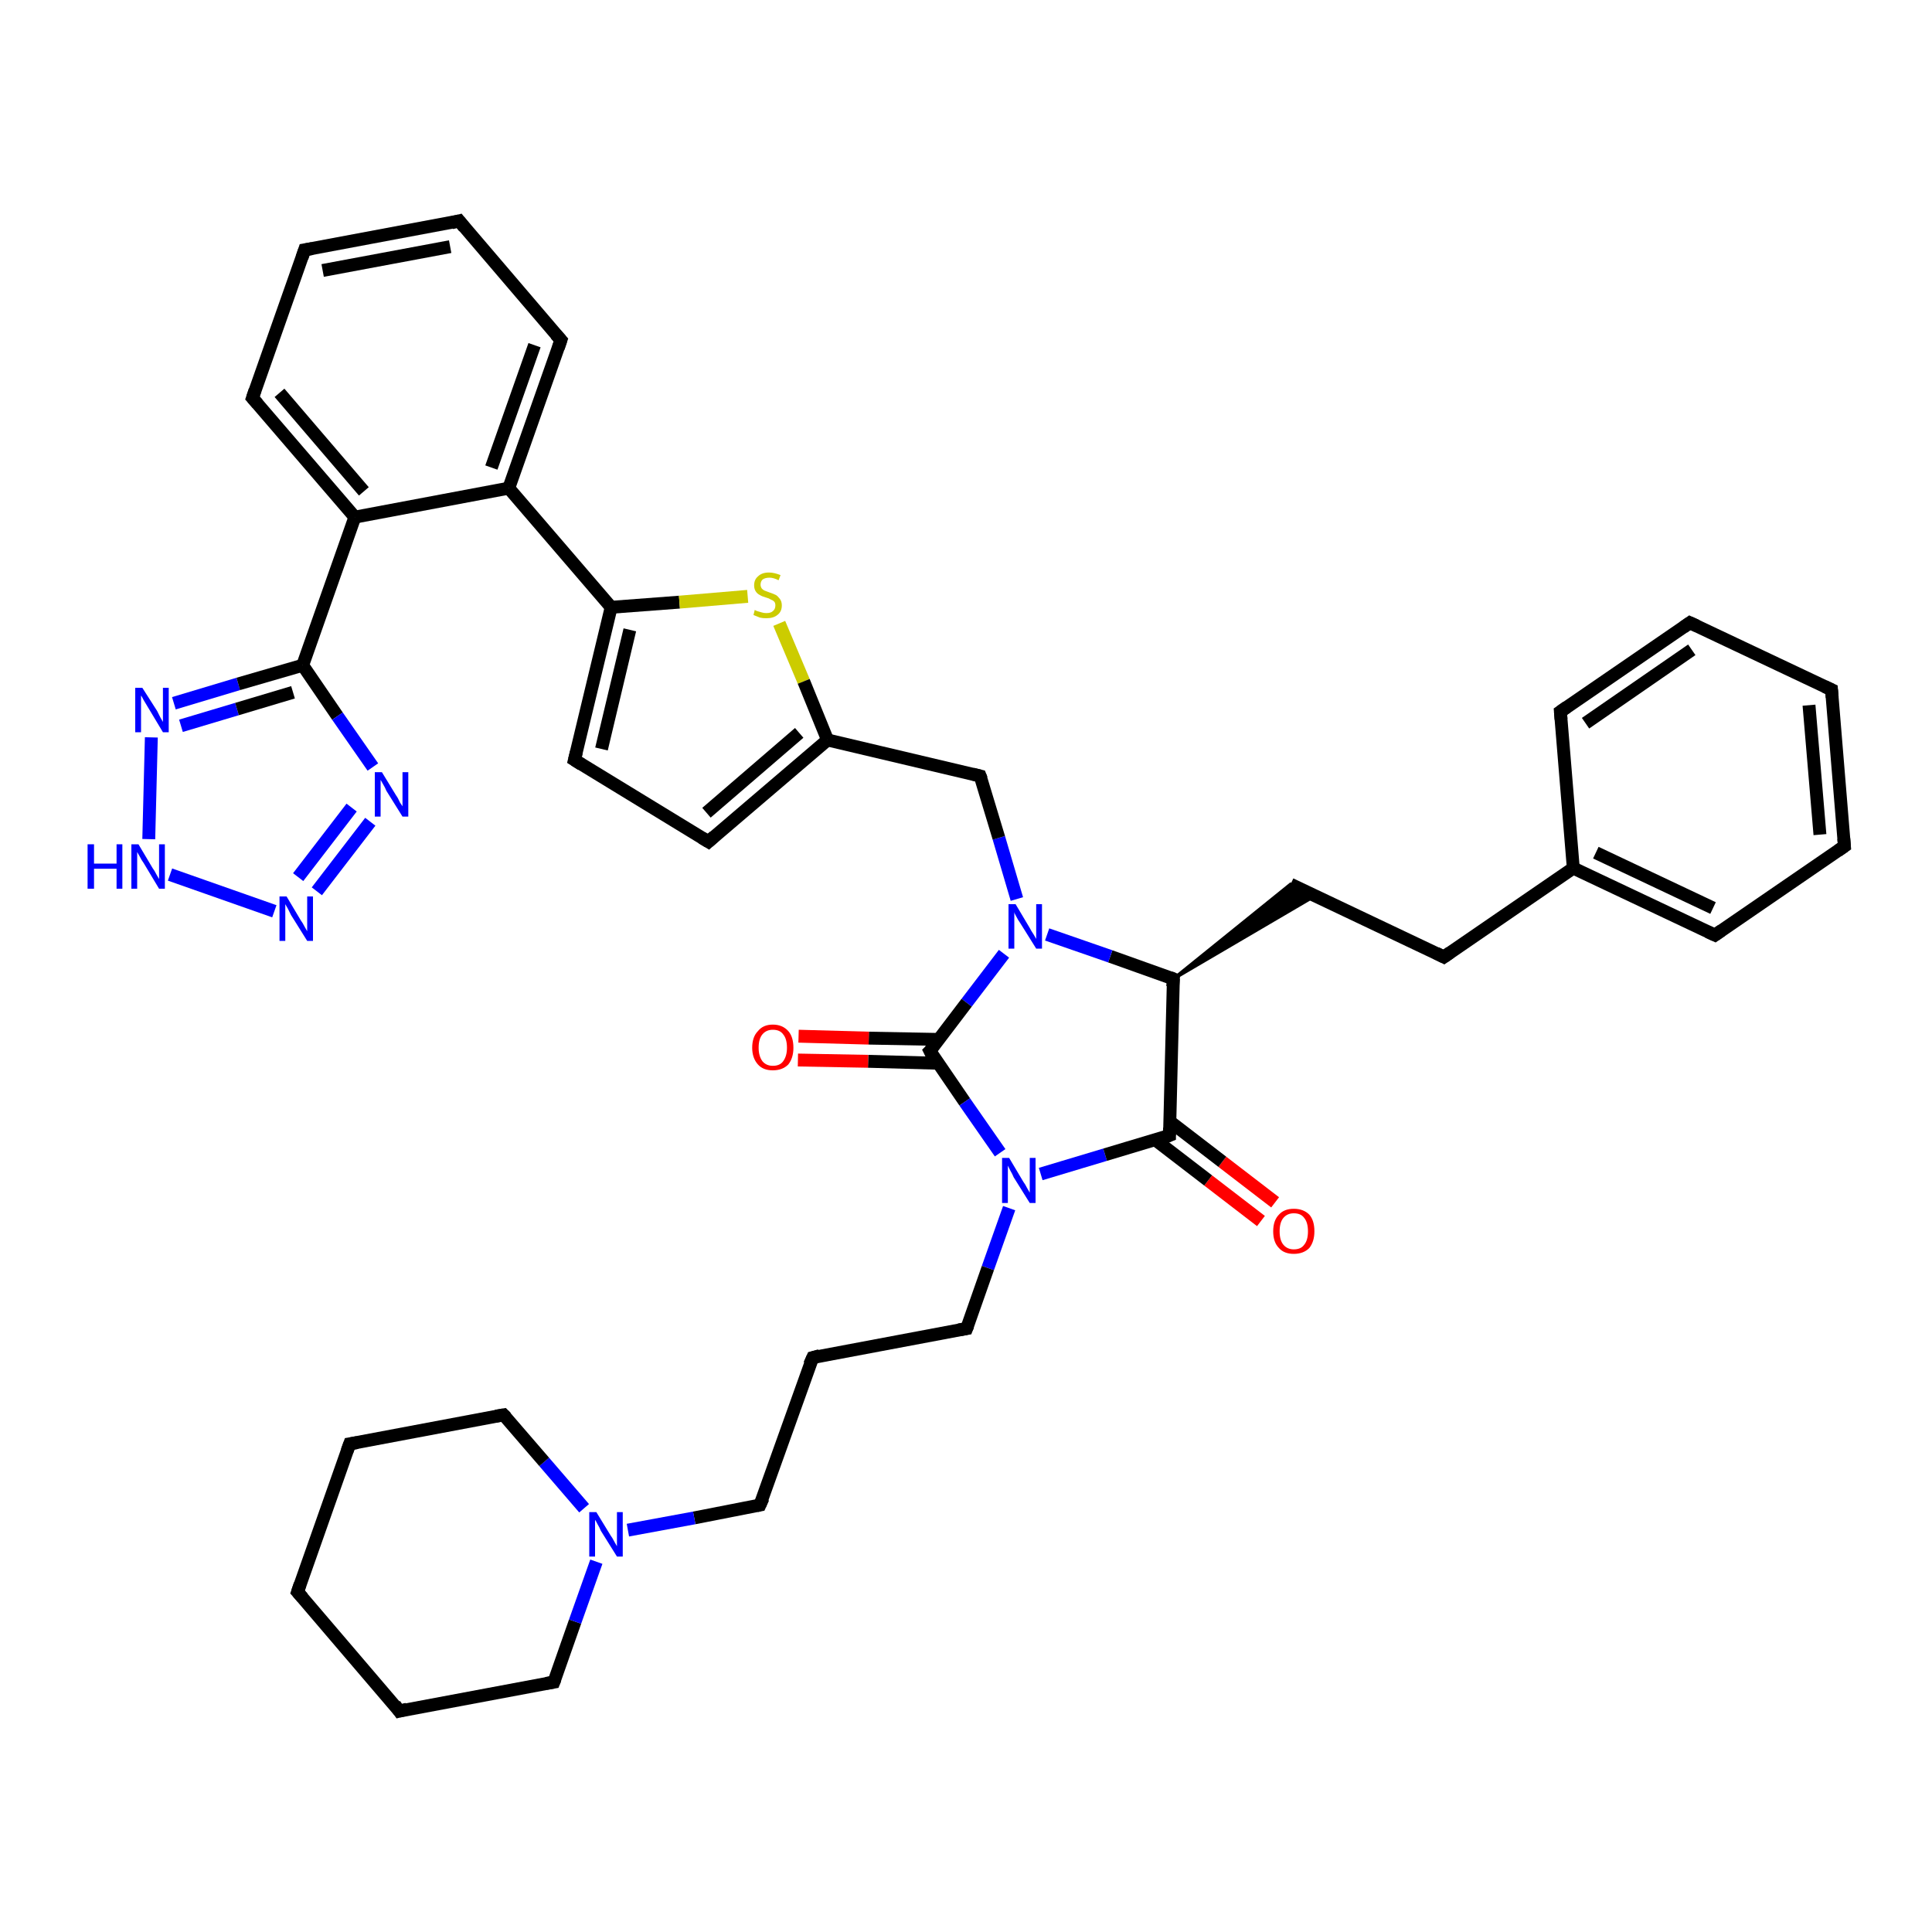 <?xml version='1.0' encoding='iso-8859-1'?>
<svg version='1.1' baseProfile='full'
              xmlns='http://www.w3.org/2000/svg'
                      xmlns:rdkit='http://www.rdkit.org/xml'
                      xmlns:xlink='http://www.w3.org/1999/xlink'
                  xml:space='preserve'
width='300px' height='300px' viewBox='0 0 300 300'>
<!-- END OF HEADER -->
<rect style='opacity:1.0;fill:#FFFFFF;stroke:none' width='300.0' height='300.0' x='0.0' y='0.0'> </rect>
<path class='bond-0 atom-0 atom-1' d='M 195.8,189.6 L 187.6,183.3' style='fill:none;fill-rule:evenodd;stroke:#FF0000;stroke-width:2.0px;stroke-linecap:butt;stroke-linejoin:miter;stroke-opacity:1' />
<path class='bond-0 atom-0 atom-1' d='M 187.6,183.3 L 179.4,177.0' style='fill:none;fill-rule:evenodd;stroke:#000000;stroke-width:2.0px;stroke-linecap:butt;stroke-linejoin:miter;stroke-opacity:1' />
<path class='bond-0 atom-0 atom-1' d='M 198.0,186.7 L 189.8,180.4' style='fill:none;fill-rule:evenodd;stroke:#FF0000;stroke-width:2.0px;stroke-linecap:butt;stroke-linejoin:miter;stroke-opacity:1' />
<path class='bond-0 atom-0 atom-1' d='M 189.8,180.4 L 181.6,174.1' style='fill:none;fill-rule:evenodd;stroke:#000000;stroke-width:2.0px;stroke-linecap:butt;stroke-linejoin:miter;stroke-opacity:1' />
<path class='bond-1 atom-1 atom-2' d='M 181.6,176.3 L 182.2,152.0' style='fill:none;fill-rule:evenodd;stroke:#000000;stroke-width:2.0px;stroke-linecap:butt;stroke-linejoin:miter;stroke-opacity:1' />
<path class='bond-2 atom-2 atom-3' d='M 182.2,152.0 L 200.4,137.3 L 204.2,139.1 Z' style='fill:#000000;fill-rule:evenodd;fill-opacity:1;stroke:#000000;stroke-width:0.5px;stroke-linecap:butt;stroke-linejoin:miter;stroke-opacity:1;' />
<path class='bond-3 atom-3 atom-4' d='M 200.4,137.3 L 224.2,148.6' style='fill:none;fill-rule:evenodd;stroke:#000000;stroke-width:2.0px;stroke-linecap:butt;stroke-linejoin:miter;stroke-opacity:1' />
<path class='bond-4 atom-4 atom-5' d='M 224.2,148.6 L 244.3,134.8' style='fill:none;fill-rule:evenodd;stroke:#000000;stroke-width:2.0px;stroke-linecap:butt;stroke-linejoin:miter;stroke-opacity:1' />
<path class='bond-5 atom-5 atom-6' d='M 244.3,134.8 L 266.3,145.2' style='fill:none;fill-rule:evenodd;stroke:#000000;stroke-width:2.0px;stroke-linecap:butt;stroke-linejoin:miter;stroke-opacity:1' />
<path class='bond-5 atom-5 atom-6' d='M 247.8,132.4 L 266.0,141.0' style='fill:none;fill-rule:evenodd;stroke:#000000;stroke-width:2.0px;stroke-linecap:butt;stroke-linejoin:miter;stroke-opacity:1' />
<path class='bond-6 atom-6 atom-7' d='M 266.3,145.2 L 286.4,131.4' style='fill:none;fill-rule:evenodd;stroke:#000000;stroke-width:2.0px;stroke-linecap:butt;stroke-linejoin:miter;stroke-opacity:1' />
<path class='bond-7 atom-7 atom-8' d='M 286.4,131.4 L 284.4,107.1' style='fill:none;fill-rule:evenodd;stroke:#000000;stroke-width:2.0px;stroke-linecap:butt;stroke-linejoin:miter;stroke-opacity:1' />
<path class='bond-7 atom-7 atom-8' d='M 282.6,129.6 L 280.9,109.5' style='fill:none;fill-rule:evenodd;stroke:#000000;stroke-width:2.0px;stroke-linecap:butt;stroke-linejoin:miter;stroke-opacity:1' />
<path class='bond-8 atom-8 atom-9' d='M 284.4,107.1 L 262.4,96.7' style='fill:none;fill-rule:evenodd;stroke:#000000;stroke-width:2.0px;stroke-linecap:butt;stroke-linejoin:miter;stroke-opacity:1' />
<path class='bond-9 atom-9 atom-10' d='M 262.4,96.7 L 242.3,110.5' style='fill:none;fill-rule:evenodd;stroke:#000000;stroke-width:2.0px;stroke-linecap:butt;stroke-linejoin:miter;stroke-opacity:1' />
<path class='bond-9 atom-9 atom-10' d='M 262.7,100.9 L 246.2,112.3' style='fill:none;fill-rule:evenodd;stroke:#000000;stroke-width:2.0px;stroke-linecap:butt;stroke-linejoin:miter;stroke-opacity:1' />
<path class='bond-10 atom-2 atom-11' d='M 182.2,152.0 L 172.4,148.5' style='fill:none;fill-rule:evenodd;stroke:#000000;stroke-width:2.0px;stroke-linecap:butt;stroke-linejoin:miter;stroke-opacity:1' />
<path class='bond-10 atom-2 atom-11' d='M 172.4,148.5 L 162.6,145.1' style='fill:none;fill-rule:evenodd;stroke:#0000FF;stroke-width:2.0px;stroke-linecap:butt;stroke-linejoin:miter;stroke-opacity:1' />
<path class='bond-11 atom-11 atom-12' d='M 157.9,139.6 L 155.1,130.1' style='fill:none;fill-rule:evenodd;stroke:#0000FF;stroke-width:2.0px;stroke-linecap:butt;stroke-linejoin:miter;stroke-opacity:1' />
<path class='bond-11 atom-11 atom-12' d='M 155.1,130.1 L 152.2,120.5' style='fill:none;fill-rule:evenodd;stroke:#000000;stroke-width:2.0px;stroke-linecap:butt;stroke-linejoin:miter;stroke-opacity:1' />
<path class='bond-12 atom-12 atom-13' d='M 152.2,120.5 L 128.5,114.9' style='fill:none;fill-rule:evenodd;stroke:#000000;stroke-width:2.0px;stroke-linecap:butt;stroke-linejoin:miter;stroke-opacity:1' />
<path class='bond-13 atom-13 atom-14' d='M 128.5,114.9 L 110.0,130.7' style='fill:none;fill-rule:evenodd;stroke:#000000;stroke-width:2.0px;stroke-linecap:butt;stroke-linejoin:miter;stroke-opacity:1' />
<path class='bond-13 atom-13 atom-14' d='M 124.1,113.8 L 109.7,126.2' style='fill:none;fill-rule:evenodd;stroke:#000000;stroke-width:2.0px;stroke-linecap:butt;stroke-linejoin:miter;stroke-opacity:1' />
<path class='bond-14 atom-14 atom-15' d='M 110.0,130.7 L 89.2,118.0' style='fill:none;fill-rule:evenodd;stroke:#000000;stroke-width:2.0px;stroke-linecap:butt;stroke-linejoin:miter;stroke-opacity:1' />
<path class='bond-15 atom-15 atom-16' d='M 89.2,118.0 L 94.9,94.3' style='fill:none;fill-rule:evenodd;stroke:#000000;stroke-width:2.0px;stroke-linecap:butt;stroke-linejoin:miter;stroke-opacity:1' />
<path class='bond-15 atom-15 atom-16' d='M 93.4,116.3 L 97.8,97.8' style='fill:none;fill-rule:evenodd;stroke:#000000;stroke-width:2.0px;stroke-linecap:butt;stroke-linejoin:miter;stroke-opacity:1' />
<path class='bond-16 atom-16 atom-17' d='M 94.9,94.3 L 79.0,75.8' style='fill:none;fill-rule:evenodd;stroke:#000000;stroke-width:2.0px;stroke-linecap:butt;stroke-linejoin:miter;stroke-opacity:1' />
<path class='bond-17 atom-17 atom-18' d='M 79.0,75.8 L 87.1,52.8' style='fill:none;fill-rule:evenodd;stroke:#000000;stroke-width:2.0px;stroke-linecap:butt;stroke-linejoin:miter;stroke-opacity:1' />
<path class='bond-17 atom-17 atom-18' d='M 76.3,72.6 L 83.0,53.6' style='fill:none;fill-rule:evenodd;stroke:#000000;stroke-width:2.0px;stroke-linecap:butt;stroke-linejoin:miter;stroke-opacity:1' />
<path class='bond-18 atom-18 atom-19' d='M 87.1,52.8 L 71.3,34.3' style='fill:none;fill-rule:evenodd;stroke:#000000;stroke-width:2.0px;stroke-linecap:butt;stroke-linejoin:miter;stroke-opacity:1' />
<path class='bond-19 atom-19 atom-20' d='M 71.3,34.3 L 47.3,38.8' style='fill:none;fill-rule:evenodd;stroke:#000000;stroke-width:2.0px;stroke-linecap:butt;stroke-linejoin:miter;stroke-opacity:1' />
<path class='bond-19 atom-19 atom-20' d='M 69.9,38.3 L 50.1,42.0' style='fill:none;fill-rule:evenodd;stroke:#000000;stroke-width:2.0px;stroke-linecap:butt;stroke-linejoin:miter;stroke-opacity:1' />
<path class='bond-20 atom-20 atom-21' d='M 47.3,38.8 L 39.2,61.8' style='fill:none;fill-rule:evenodd;stroke:#000000;stroke-width:2.0px;stroke-linecap:butt;stroke-linejoin:miter;stroke-opacity:1' />
<path class='bond-21 atom-21 atom-22' d='M 39.2,61.8 L 55.1,80.3' style='fill:none;fill-rule:evenodd;stroke:#000000;stroke-width:2.0px;stroke-linecap:butt;stroke-linejoin:miter;stroke-opacity:1' />
<path class='bond-21 atom-21 atom-22' d='M 43.4,61.0 L 56.5,76.3' style='fill:none;fill-rule:evenodd;stroke:#000000;stroke-width:2.0px;stroke-linecap:butt;stroke-linejoin:miter;stroke-opacity:1' />
<path class='bond-22 atom-22 atom-23' d='M 55.1,80.3 L 47.0,103.3' style='fill:none;fill-rule:evenodd;stroke:#000000;stroke-width:2.0px;stroke-linecap:butt;stroke-linejoin:miter;stroke-opacity:1' />
<path class='bond-23 atom-23 atom-24' d='M 47.0,103.3 L 52.4,111.2' style='fill:none;fill-rule:evenodd;stroke:#000000;stroke-width:2.0px;stroke-linecap:butt;stroke-linejoin:miter;stroke-opacity:1' />
<path class='bond-23 atom-23 atom-24' d='M 52.4,111.2 L 57.9,119.1' style='fill:none;fill-rule:evenodd;stroke:#0000FF;stroke-width:2.0px;stroke-linecap:butt;stroke-linejoin:miter;stroke-opacity:1' />
<path class='bond-24 atom-24 atom-25' d='M 57.5,127.6 L 49.2,138.4' style='fill:none;fill-rule:evenodd;stroke:#0000FF;stroke-width:2.0px;stroke-linecap:butt;stroke-linejoin:miter;stroke-opacity:1' />
<path class='bond-24 atom-24 atom-25' d='M 54.6,125.4 L 46.3,136.2' style='fill:none;fill-rule:evenodd;stroke:#0000FF;stroke-width:2.0px;stroke-linecap:butt;stroke-linejoin:miter;stroke-opacity:1' />
<path class='bond-25 atom-25 atom-26' d='M 42.6,141.5 L 26.4,135.8' style='fill:none;fill-rule:evenodd;stroke:#0000FF;stroke-width:2.0px;stroke-linecap:butt;stroke-linejoin:miter;stroke-opacity:1' />
<path class='bond-26 atom-26 atom-27' d='M 23.1,130.3 L 23.5,114.5' style='fill:none;fill-rule:evenodd;stroke:#0000FF;stroke-width:2.0px;stroke-linecap:butt;stroke-linejoin:miter;stroke-opacity:1' />
<path class='bond-27 atom-16 atom-28' d='M 94.9,94.3 L 105.5,93.5' style='fill:none;fill-rule:evenodd;stroke:#000000;stroke-width:2.0px;stroke-linecap:butt;stroke-linejoin:miter;stroke-opacity:1' />
<path class='bond-27 atom-16 atom-28' d='M 105.5,93.5 L 116.1,92.6' style='fill:none;fill-rule:evenodd;stroke:#CCCC00;stroke-width:2.0px;stroke-linecap:butt;stroke-linejoin:miter;stroke-opacity:1' />
<path class='bond-28 atom-11 atom-29' d='M 155.9,148.1 L 150.1,155.7' style='fill:none;fill-rule:evenodd;stroke:#0000FF;stroke-width:2.0px;stroke-linecap:butt;stroke-linejoin:miter;stroke-opacity:1' />
<path class='bond-28 atom-11 atom-29' d='M 150.1,155.7 L 144.4,163.2' style='fill:none;fill-rule:evenodd;stroke:#000000;stroke-width:2.0px;stroke-linecap:butt;stroke-linejoin:miter;stroke-opacity:1' />
<path class='bond-29 atom-29 atom-30' d='M 145.7,161.4 L 134.9,161.2' style='fill:none;fill-rule:evenodd;stroke:#000000;stroke-width:2.0px;stroke-linecap:butt;stroke-linejoin:miter;stroke-opacity:1' />
<path class='bond-29 atom-29 atom-30' d='M 134.9,161.2 L 124.0,160.9' style='fill:none;fill-rule:evenodd;stroke:#FF0000;stroke-width:2.0px;stroke-linecap:butt;stroke-linejoin:miter;stroke-opacity:1' />
<path class='bond-29 atom-29 atom-30' d='M 145.7,165.1 L 134.8,164.8' style='fill:none;fill-rule:evenodd;stroke:#000000;stroke-width:2.0px;stroke-linecap:butt;stroke-linejoin:miter;stroke-opacity:1' />
<path class='bond-29 atom-29 atom-30' d='M 134.8,164.8 L 123.9,164.6' style='fill:none;fill-rule:evenodd;stroke:#FF0000;stroke-width:2.0px;stroke-linecap:butt;stroke-linejoin:miter;stroke-opacity:1' />
<path class='bond-30 atom-29 atom-31' d='M 144.4,163.2 L 149.8,171.1' style='fill:none;fill-rule:evenodd;stroke:#000000;stroke-width:2.0px;stroke-linecap:butt;stroke-linejoin:miter;stroke-opacity:1' />
<path class='bond-30 atom-29 atom-31' d='M 149.8,171.1 L 155.3,179.0' style='fill:none;fill-rule:evenodd;stroke:#0000FF;stroke-width:2.0px;stroke-linecap:butt;stroke-linejoin:miter;stroke-opacity:1' />
<path class='bond-31 atom-31 atom-32' d='M 156.7,187.6 L 153.4,196.9' style='fill:none;fill-rule:evenodd;stroke:#0000FF;stroke-width:2.0px;stroke-linecap:butt;stroke-linejoin:miter;stroke-opacity:1' />
<path class='bond-31 atom-31 atom-32' d='M 153.4,196.9 L 150.1,206.3' style='fill:none;fill-rule:evenodd;stroke:#000000;stroke-width:2.0px;stroke-linecap:butt;stroke-linejoin:miter;stroke-opacity:1' />
<path class='bond-32 atom-32 atom-33' d='M 150.1,206.3 L 126.2,210.8' style='fill:none;fill-rule:evenodd;stroke:#000000;stroke-width:2.0px;stroke-linecap:butt;stroke-linejoin:miter;stroke-opacity:1' />
<path class='bond-33 atom-33 atom-34' d='M 126.2,210.8 L 118.0,233.7' style='fill:none;fill-rule:evenodd;stroke:#000000;stroke-width:2.0px;stroke-linecap:butt;stroke-linejoin:miter;stroke-opacity:1' />
<path class='bond-34 atom-34 atom-35' d='M 118.0,233.7 L 107.8,235.7' style='fill:none;fill-rule:evenodd;stroke:#000000;stroke-width:2.0px;stroke-linecap:butt;stroke-linejoin:miter;stroke-opacity:1' />
<path class='bond-34 atom-34 atom-35' d='M 107.8,235.7 L 97.5,237.6' style='fill:none;fill-rule:evenodd;stroke:#0000FF;stroke-width:2.0px;stroke-linecap:butt;stroke-linejoin:miter;stroke-opacity:1' />
<path class='bond-35 atom-35 atom-36' d='M 90.7,234.2 L 84.5,227.0' style='fill:none;fill-rule:evenodd;stroke:#0000FF;stroke-width:2.0px;stroke-linecap:butt;stroke-linejoin:miter;stroke-opacity:1' />
<path class='bond-35 atom-35 atom-36' d='M 84.5,227.0 L 78.2,219.7' style='fill:none;fill-rule:evenodd;stroke:#000000;stroke-width:2.0px;stroke-linecap:butt;stroke-linejoin:miter;stroke-opacity:1' />
<path class='bond-36 atom-36 atom-37' d='M 78.2,219.7 L 54.3,224.2' style='fill:none;fill-rule:evenodd;stroke:#000000;stroke-width:2.0px;stroke-linecap:butt;stroke-linejoin:miter;stroke-opacity:1' />
<path class='bond-37 atom-37 atom-38' d='M 54.3,224.2 L 46.2,247.2' style='fill:none;fill-rule:evenodd;stroke:#000000;stroke-width:2.0px;stroke-linecap:butt;stroke-linejoin:miter;stroke-opacity:1' />
<path class='bond-38 atom-38 atom-39' d='M 46.2,247.2 L 62.0,265.7' style='fill:none;fill-rule:evenodd;stroke:#000000;stroke-width:2.0px;stroke-linecap:butt;stroke-linejoin:miter;stroke-opacity:1' />
<path class='bond-39 atom-39 atom-40' d='M 62.0,265.7 L 86.0,261.2' style='fill:none;fill-rule:evenodd;stroke:#000000;stroke-width:2.0px;stroke-linecap:butt;stroke-linejoin:miter;stroke-opacity:1' />
<path class='bond-40 atom-31 atom-1' d='M 161.6,182.3 L 171.6,179.3' style='fill:none;fill-rule:evenodd;stroke:#0000FF;stroke-width:2.0px;stroke-linecap:butt;stroke-linejoin:miter;stroke-opacity:1' />
<path class='bond-40 atom-31 atom-1' d='M 171.6,179.3 L 181.6,176.3' style='fill:none;fill-rule:evenodd;stroke:#000000;stroke-width:2.0px;stroke-linecap:butt;stroke-linejoin:miter;stroke-opacity:1' />
<path class='bond-41 atom-40 atom-35' d='M 86.0,261.2 L 89.3,251.8' style='fill:none;fill-rule:evenodd;stroke:#000000;stroke-width:2.0px;stroke-linecap:butt;stroke-linejoin:miter;stroke-opacity:1' />
<path class='bond-41 atom-40 atom-35' d='M 89.3,251.8 L 92.6,242.5' style='fill:none;fill-rule:evenodd;stroke:#0000FF;stroke-width:2.0px;stroke-linecap:butt;stroke-linejoin:miter;stroke-opacity:1' />
<path class='bond-42 atom-10 atom-5' d='M 242.3,110.5 L 244.3,134.8' style='fill:none;fill-rule:evenodd;stroke:#000000;stroke-width:2.0px;stroke-linecap:butt;stroke-linejoin:miter;stroke-opacity:1' />
<path class='bond-43 atom-28 atom-13' d='M 121.0,96.8 L 124.8,105.8' style='fill:none;fill-rule:evenodd;stroke:#CCCC00;stroke-width:2.0px;stroke-linecap:butt;stroke-linejoin:miter;stroke-opacity:1' />
<path class='bond-43 atom-28 atom-13' d='M 124.8,105.8 L 128.5,114.9' style='fill:none;fill-rule:evenodd;stroke:#000000;stroke-width:2.0px;stroke-linecap:butt;stroke-linejoin:miter;stroke-opacity:1' />
<path class='bond-44 atom-22 atom-17' d='M 55.1,80.3 L 79.0,75.8' style='fill:none;fill-rule:evenodd;stroke:#000000;stroke-width:2.0px;stroke-linecap:butt;stroke-linejoin:miter;stroke-opacity:1' />
<path class='bond-45 atom-27 atom-23' d='M 27.0,109.2 L 37.0,106.2' style='fill:none;fill-rule:evenodd;stroke:#0000FF;stroke-width:2.0px;stroke-linecap:butt;stroke-linejoin:miter;stroke-opacity:1' />
<path class='bond-45 atom-27 atom-23' d='M 37.0,106.2 L 47.0,103.3' style='fill:none;fill-rule:evenodd;stroke:#000000;stroke-width:2.0px;stroke-linecap:butt;stroke-linejoin:miter;stroke-opacity:1' />
<path class='bond-45 atom-27 atom-23' d='M 28.1,112.7 L 36.8,110.1' style='fill:none;fill-rule:evenodd;stroke:#0000FF;stroke-width:2.0px;stroke-linecap:butt;stroke-linejoin:miter;stroke-opacity:1' />
<path class='bond-45 atom-27 atom-23' d='M 36.8,110.1 L 45.5,107.5' style='fill:none;fill-rule:evenodd;stroke:#000000;stroke-width:2.0px;stroke-linecap:butt;stroke-linejoin:miter;stroke-opacity:1' />
<path d='M 181.6,175.1 L 181.6,176.3 L 181.1,176.5' style='fill:none;stroke:#000000;stroke-width:2.0px;stroke-linecap:butt;stroke-linejoin:miter;stroke-opacity:1;' />
<path d='M 182.1,153.2 L 182.2,152.0 L 181.7,151.8' style='fill:none;stroke:#000000;stroke-width:2.0px;stroke-linecap:butt;stroke-linejoin:miter;stroke-opacity:1;' />
<path d='M 223.0,148.0 L 224.2,148.6 L 225.2,147.9' style='fill:none;stroke:#000000;stroke-width:2.0px;stroke-linecap:butt;stroke-linejoin:miter;stroke-opacity:1;' />
<path d='M 265.2,144.7 L 266.3,145.2 L 267.3,144.5' style='fill:none;stroke:#000000;stroke-width:2.0px;stroke-linecap:butt;stroke-linejoin:miter;stroke-opacity:1;' />
<path d='M 285.4,132.1 L 286.4,131.4 L 286.3,130.2' style='fill:none;stroke:#000000;stroke-width:2.0px;stroke-linecap:butt;stroke-linejoin:miter;stroke-opacity:1;' />
<path d='M 284.5,108.3 L 284.4,107.1 L 283.3,106.6' style='fill:none;stroke:#000000;stroke-width:2.0px;stroke-linecap:butt;stroke-linejoin:miter;stroke-opacity:1;' />
<path d='M 263.5,97.2 L 262.4,96.7 L 261.4,97.4' style='fill:none;stroke:#000000;stroke-width:2.0px;stroke-linecap:butt;stroke-linejoin:miter;stroke-opacity:1;' />
<path d='M 243.3,109.8 L 242.3,110.5 L 242.4,111.7' style='fill:none;stroke:#000000;stroke-width:2.0px;stroke-linecap:butt;stroke-linejoin:miter;stroke-opacity:1;' />
<path d='M 152.4,121.0 L 152.2,120.5 L 151.0,120.2' style='fill:none;stroke:#000000;stroke-width:2.0px;stroke-linecap:butt;stroke-linejoin:miter;stroke-opacity:1;' />
<path d='M 110.9,129.9 L 110.0,130.7 L 109.0,130.1' style='fill:none;stroke:#000000;stroke-width:2.0px;stroke-linecap:butt;stroke-linejoin:miter;stroke-opacity:1;' />
<path d='M 90.3,118.7 L 89.2,118.0 L 89.5,116.8' style='fill:none;stroke:#000000;stroke-width:2.0px;stroke-linecap:butt;stroke-linejoin:miter;stroke-opacity:1;' />
<path d='M 86.7,54.0 L 87.1,52.8 L 86.3,51.9' style='fill:none;stroke:#000000;stroke-width:2.0px;stroke-linecap:butt;stroke-linejoin:miter;stroke-opacity:1;' />
<path d='M 72.1,35.3 L 71.3,34.3 L 70.1,34.6' style='fill:none;stroke:#000000;stroke-width:2.0px;stroke-linecap:butt;stroke-linejoin:miter;stroke-opacity:1;' />
<path d='M 48.5,38.6 L 47.3,38.8 L 46.9,40.0' style='fill:none;stroke:#000000;stroke-width:2.0px;stroke-linecap:butt;stroke-linejoin:miter;stroke-opacity:1;' />
<path d='M 39.6,60.6 L 39.2,61.8 L 40.0,62.7' style='fill:none;stroke:#000000;stroke-width:2.0px;stroke-linecap:butt;stroke-linejoin:miter;stroke-opacity:1;' />
<path d='M 144.7,162.9 L 144.4,163.2 L 144.6,163.6' style='fill:none;stroke:#000000;stroke-width:2.0px;stroke-linecap:butt;stroke-linejoin:miter;stroke-opacity:1;' />
<path d='M 150.3,205.8 L 150.1,206.3 L 148.9,206.5' style='fill:none;stroke:#000000;stroke-width:2.0px;stroke-linecap:butt;stroke-linejoin:miter;stroke-opacity:1;' />
<path d='M 127.3,210.5 L 126.2,210.8 L 125.7,211.9' style='fill:none;stroke:#000000;stroke-width:2.0px;stroke-linecap:butt;stroke-linejoin:miter;stroke-opacity:1;' />
<path d='M 118.5,232.6 L 118.0,233.7 L 117.5,233.8' style='fill:none;stroke:#000000;stroke-width:2.0px;stroke-linecap:butt;stroke-linejoin:miter;stroke-opacity:1;' />
<path d='M 78.6,220.1 L 78.2,219.7 L 77.0,219.9' style='fill:none;stroke:#000000;stroke-width:2.0px;stroke-linecap:butt;stroke-linejoin:miter;stroke-opacity:1;' />
<path d='M 55.5,224.0 L 54.3,224.2 L 53.9,225.3' style='fill:none;stroke:#000000;stroke-width:2.0px;stroke-linecap:butt;stroke-linejoin:miter;stroke-opacity:1;' />
<path d='M 46.6,246.0 L 46.2,247.2 L 47.0,248.1' style='fill:none;stroke:#000000;stroke-width:2.0px;stroke-linecap:butt;stroke-linejoin:miter;stroke-opacity:1;' />
<path d='M 61.3,264.7 L 62.0,265.7 L 63.2,265.4' style='fill:none;stroke:#000000;stroke-width:2.0px;stroke-linecap:butt;stroke-linejoin:miter;stroke-opacity:1;' />
<path d='M 84.8,261.4 L 86.0,261.2 L 86.2,260.7' style='fill:none;stroke:#000000;stroke-width:2.0px;stroke-linecap:butt;stroke-linejoin:miter;stroke-opacity:1;' />
<path class='atom-0' d='M 197.7 191.2
Q 197.7 189.5, 198.6 188.6
Q 199.4 187.7, 200.9 187.7
Q 202.4 187.7, 203.3 188.6
Q 204.1 189.5, 204.1 191.2
Q 204.1 192.8, 203.3 193.8
Q 202.4 194.7, 200.9 194.7
Q 199.4 194.7, 198.6 193.8
Q 197.7 192.9, 197.7 191.2
M 200.9 194.0
Q 202.0 194.0, 202.5 193.3
Q 203.1 192.6, 203.1 191.2
Q 203.1 189.8, 202.5 189.1
Q 202.0 188.4, 200.9 188.4
Q 199.9 188.4, 199.3 189.1
Q 198.7 189.8, 198.7 191.2
Q 198.7 192.6, 199.3 193.3
Q 199.9 194.0, 200.9 194.0
' fill='#FF0000'/>
<path class='atom-11' d='M 157.7 140.4
L 159.9 144.1
Q 160.1 144.5, 160.5 145.1
Q 160.9 145.8, 160.9 145.8
L 160.9 140.4
L 161.8 140.4
L 161.8 147.3
L 160.9 147.3
L 158.4 143.3
Q 158.1 142.9, 157.8 142.3
Q 157.5 141.8, 157.5 141.6
L 157.5 147.3
L 156.6 147.3
L 156.6 140.4
L 157.7 140.4
' fill='#0000FF'/>
<path class='atom-24' d='M 59.3 119.9
L 61.5 123.5
Q 61.8 123.9, 62.1 124.6
Q 62.5 125.2, 62.5 125.2
L 62.5 119.9
L 63.4 119.9
L 63.4 126.8
L 62.5 126.8
L 60.0 122.8
Q 59.8 122.3, 59.5 121.8
Q 59.2 121.3, 59.1 121.1
L 59.1 126.8
L 58.2 126.8
L 58.2 119.9
L 59.3 119.9
' fill='#0000FF'/>
<path class='atom-25' d='M 44.5 139.2
L 46.7 142.9
Q 47.0 143.3, 47.3 143.9
Q 47.7 144.6, 47.7 144.6
L 47.7 139.2
L 48.6 139.2
L 48.6 146.1
L 47.7 146.1
L 45.2 142.1
Q 45.0 141.7, 44.7 141.1
Q 44.4 140.6, 44.3 140.4
L 44.3 146.1
L 43.4 146.1
L 43.4 139.2
L 44.5 139.2
' fill='#0000FF'/>
<path class='atom-26' d='M 13.6 131.1
L 14.6 131.1
L 14.6 134.1
L 18.1 134.1
L 18.1 131.1
L 19.0 131.1
L 19.0 138.0
L 18.1 138.0
L 18.1 134.9
L 14.6 134.9
L 14.6 138.0
L 13.6 138.0
L 13.6 131.1
' fill='#0000FF'/>
<path class='atom-26' d='M 21.5 131.1
L 23.7 134.8
Q 24.0 135.2, 24.3 135.8
Q 24.7 136.5, 24.7 136.5
L 24.7 131.1
L 25.6 131.1
L 25.6 138.0
L 24.7 138.0
L 22.3 134.0
Q 22.0 133.6, 21.7 133.0
Q 21.4 132.5, 21.3 132.3
L 21.3 138.0
L 20.4 138.0
L 20.4 131.1
L 21.5 131.1
' fill='#0000FF'/>
<path class='atom-27' d='M 22.1 106.8
L 24.4 110.4
Q 24.6 110.8, 24.9 111.4
Q 25.3 112.1, 25.3 112.1
L 25.3 106.8
L 26.2 106.8
L 26.2 113.7
L 25.3 113.7
L 22.9 109.7
Q 22.6 109.2, 22.3 108.7
Q 22.0 108.1, 21.9 108.0
L 21.9 113.7
L 21.0 113.7
L 21.0 106.8
L 22.1 106.8
' fill='#0000FF'/>
<path class='atom-28' d='M 117.2 94.7
Q 117.3 94.8, 117.6 94.9
Q 117.9 95.0, 118.3 95.1
Q 118.6 95.2, 119.0 95.2
Q 119.7 95.2, 120.0 94.9
Q 120.4 94.6, 120.4 94.0
Q 120.4 93.6, 120.2 93.4
Q 120.0 93.2, 119.7 93.1
Q 119.4 92.9, 119.0 92.8
Q 118.3 92.6, 118.0 92.4
Q 117.6 92.2, 117.4 91.9
Q 117.1 91.5, 117.1 90.9
Q 117.1 90.0, 117.7 89.5
Q 118.3 88.9, 119.4 88.9
Q 120.2 88.9, 121.2 89.3
L 120.9 90.1
Q 120.1 89.7, 119.5 89.7
Q 118.8 89.7, 118.4 90.0
Q 118.1 90.3, 118.1 90.8
Q 118.1 91.1, 118.3 91.4
Q 118.5 91.6, 118.7 91.7
Q 119.0 91.8, 119.5 92.0
Q 120.1 92.2, 120.5 92.4
Q 120.8 92.6, 121.1 93.0
Q 121.4 93.4, 121.4 94.0
Q 121.4 95.0, 120.7 95.5
Q 120.1 96.0, 119.0 96.0
Q 118.4 96.0, 118.0 95.9
Q 117.5 95.7, 117.0 95.5
L 117.2 94.7
' fill='#CCCC00'/>
<path class='atom-30' d='M 116.8 162.7
Q 116.8 161.0, 117.7 160.1
Q 118.5 159.1, 120.0 159.1
Q 121.5 159.1, 122.4 160.1
Q 123.2 161.0, 123.2 162.7
Q 123.2 164.3, 122.4 165.3
Q 121.5 166.2, 120.0 166.2
Q 118.5 166.2, 117.7 165.3
Q 116.8 164.3, 116.8 162.7
M 120.0 165.5
Q 121.1 165.5, 121.6 164.8
Q 122.2 164.0, 122.2 162.7
Q 122.2 161.3, 121.6 160.6
Q 121.1 159.9, 120.0 159.9
Q 119.0 159.9, 118.4 160.6
Q 117.8 161.3, 117.8 162.7
Q 117.8 164.0, 118.4 164.8
Q 119.0 165.5, 120.0 165.5
' fill='#FF0000'/>
<path class='atom-31' d='M 156.7 179.8
L 158.9 183.5
Q 159.2 183.9, 159.5 184.5
Q 159.9 185.2, 159.9 185.2
L 159.9 179.8
L 160.8 179.8
L 160.8 186.8
L 159.9 186.8
L 157.4 182.8
Q 157.2 182.3, 156.9 181.8
Q 156.6 181.2, 156.5 181.0
L 156.5 186.8
L 155.6 186.8
L 155.6 179.8
L 156.7 179.8
' fill='#0000FF'/>
<path class='atom-35' d='M 92.6 234.8
L 94.8 238.4
Q 95.1 238.8, 95.4 239.4
Q 95.8 240.1, 95.8 240.1
L 95.8 234.8
L 96.7 234.8
L 96.7 241.7
L 95.8 241.7
L 93.3 237.7
Q 93.1 237.2, 92.8 236.7
Q 92.5 236.1, 92.4 236.0
L 92.4 241.7
L 91.5 241.7
L 91.5 234.8
L 92.6 234.8
' fill='#0000FF'/>
</svg>
